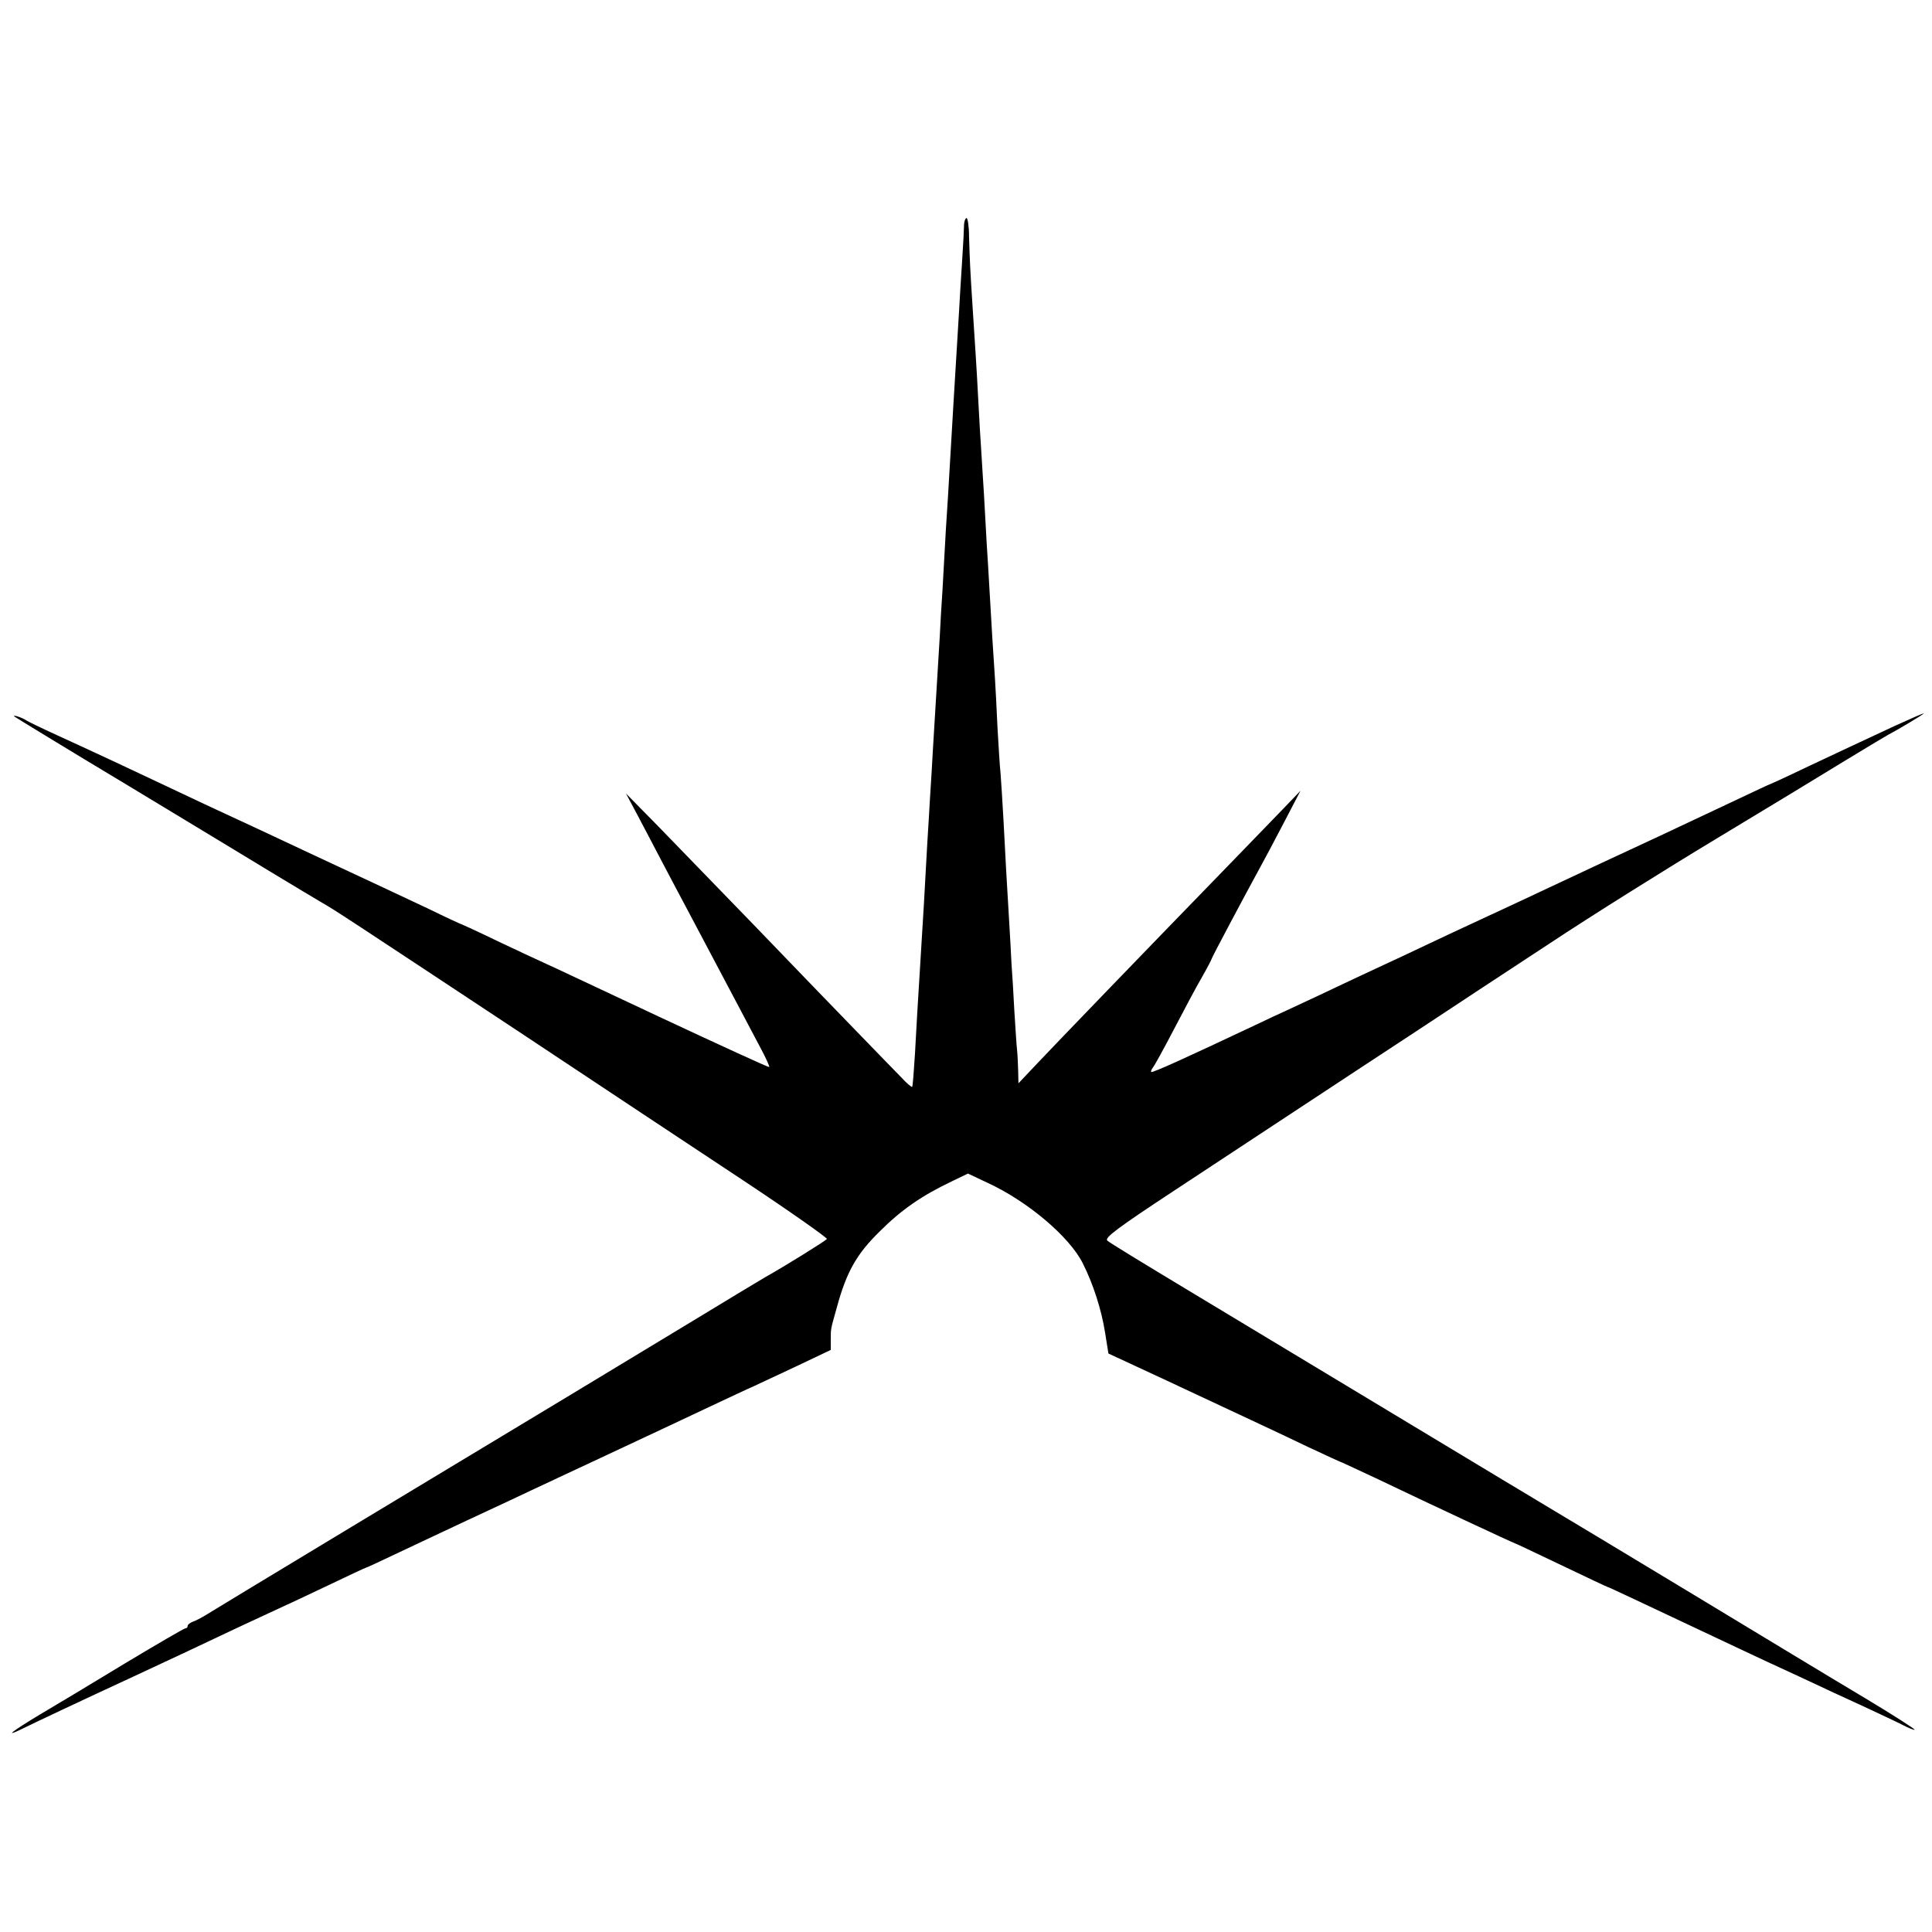 <?xml version="1.0" standalone="no"?>
<!DOCTYPE svg PUBLIC "-//W3C//DTD SVG 20010904//EN"
 "http://www.w3.org/TR/2001/REC-SVG-20010904/DTD/svg10.dtd">
<svg version="1.0" xmlns="http://www.w3.org/2000/svg"
 width="700pt" height="700pt" viewBox="0 0 700 700"
 preserveAspectRatio="xMidYMid meet">
<g transform="translate(0,700) scale(0.1,-0.1)"
fill="#000000" stroke="none">
<path d="M3493 6188 c0 -13 -3 -72 -7 -133 -4 -60 -9 -141 -11 -180 -4 -64 -8
-131 -20 -330 -2 -38 -7 -115 -10 -170 -3 -55 -8 -131 -10 -170 -5 -70 -10
-156 -20 -340 -4 -55 -8 -131 -10 -170 -9 -145 -15 -252 -20 -330 -3 -44 -7
-120 -10 -170 -3 -49 -8 -124 -10 -165 -3 -41 -7 -118 -10 -170 -5 -91 -8
-151 -20 -340 -10 -163 -14 -226 -20 -340 -4 -63 -8 -116 -10 -118 -2 -2 -20
13 -40 35 -21 21 -96 99 -169 174 -72 74 -235 243 -362 375 -127 131 -284 293
-348 359 l-118 120 40 -75 c22 -41 63 -120 92 -175 29 -55 69 -131 90 -170 20
-38 61 -115 90 -170 76 -143 132 -250 174 -329 20 -37 35 -70 33 -72 -2 -2
-176 78 -388 177 -211 99 -404 190 -429 201 -25 11 -101 47 -169 79 -68 33
-125 59 -126 59 -2 0 -59 26 -126 59 -68 32 -155 73 -194 91 -38 18 -140 65
-225 105 -149 70 -217 102 -388 181 -87 41 -167 79 -327 154 -60 28 -155 72
-210 97 -55 25 -104 49 -110 53 -14 10 -51 22 -43 14 4 -3 188 -116 410 -249
222 -134 461 -279 532 -322 71 -43 148 -89 170 -102 51 -29 88 -54 716 -469
278 -185 644 -427 813 -539 169 -112 305 -208 303 -212 -5 -7 -153 -99 -221
-137 -11 -6 -135 -81 -275 -166 -141 -85 -334 -202 -430 -260 -379 -228 -1297
-782 -1325 -800 -16 -10 -38 -21 -47 -24 -10 -4 -18 -10 -18 -15 0 -5 -4 -9
-9 -9 -4 0 -102 -57 -217 -126 -115 -70 -255 -154 -311 -187 -98 -59 -129 -83
-67 -53 44 22 231 110 389 183 183 85 257 120 390 183 61 28 130 61 155 72 25
11 105 49 179 84 73 35 135 64 137 64 2 0 56 25 121 56 65 31 179 84 253 119
74 34 180 84 235 110 55 26 195 91 310 145 116 54 264 124 330 155 66 31 136
64 155 72 19 9 90 42 158 74 l122 58 0 35 c0 44 -1 37 22 119 35 129 72 194
156 276 79 79 154 130 259 180 l60 29 70 -33 c146 -67 298 -196 346 -292 37
-73 68 -168 81 -252 l12 -75 209 -97 c367 -172 388 -181 513 -241 68 -32 125
-58 127 -58 1 0 60 -28 131 -61 190 -91 486 -229 489 -229 2 0 78 -36 170 -80
92 -44 168 -80 170 -80 3 0 98 -45 480 -225 44 -21 141 -66 215 -100 74 -35
180 -84 235 -109 55 -26 118 -55 139 -66 21 -11 41 -19 43 -17 2 2 -79 54
-179 114 -101 60 -390 235 -643 388 -253 153 -473 285 -490 295 -16 9 -259
156 -540 325 -280 169 -634 382 -785 473 -151 91 -281 170 -288 177 -11 10 34
44 242 181 141 93 352 232 469 309 117 77 302 199 412 271 110 73 326 215 480
316 154 102 424 271 600 377 176 106 387 234 470 285 82 50 154 93 160 96 26
13 125 72 125 75 0 2 -48 -19 -107 -46 -60 -28 -133 -62 -163 -76 -30 -14
-106 -50 -168 -79 -62 -30 -115 -54 -116 -54 -2 0 -59 -27 -127 -59 -68 -32
-191 -90 -274 -129 -82 -38 -179 -83 -215 -100 -62 -29 -154 -72 -335 -157
-44 -20 -107 -50 -140 -65 -33 -15 -105 -49 -160 -75 -55 -26 -127 -60 -160
-75 -33 -15 -105 -49 -160 -75 -55 -26 -129 -61 -164 -77 -35 -16 -96 -44
-135 -63 -250 -118 -371 -173 -375 -169 -2 2 1 9 6 16 6 7 40 69 76 138 36 69
81 154 101 188 20 35 36 66 36 68 0 4 118 226 176 332 13 23 51 95 85 160 l61
117 -72 -75 c-40 -41 -136 -141 -214 -221 -276 -284 -598 -618 -666 -690 l-70
-74 -1 45 c-1 25 -2 59 -4 75 -2 17 -6 82 -10 145 -3 63 -8 138 -10 165 -1 28
-6 109 -10 180 -4 72 -9 148 -10 170 -1 22 -5 99 -9 170 -4 72 -9 150 -11 175
-3 25 -7 99 -11 165 -3 66 -7 145 -9 175 -5 73 -14 214 -20 325 -3 50 -7 124
-10 165 -2 41 -7 122 -10 180 -4 58 -8 130 -10 160 -2 30 -7 107 -10 170 -3
63 -8 142 -10 175 -2 33 -7 110 -11 170 -4 61 -8 128 -9 150 -1 22 -3 70 -4
108 0 37 -5 67 -9 67 -4 0 -8 -10 -9 -22z"/>
</g>
</svg>
